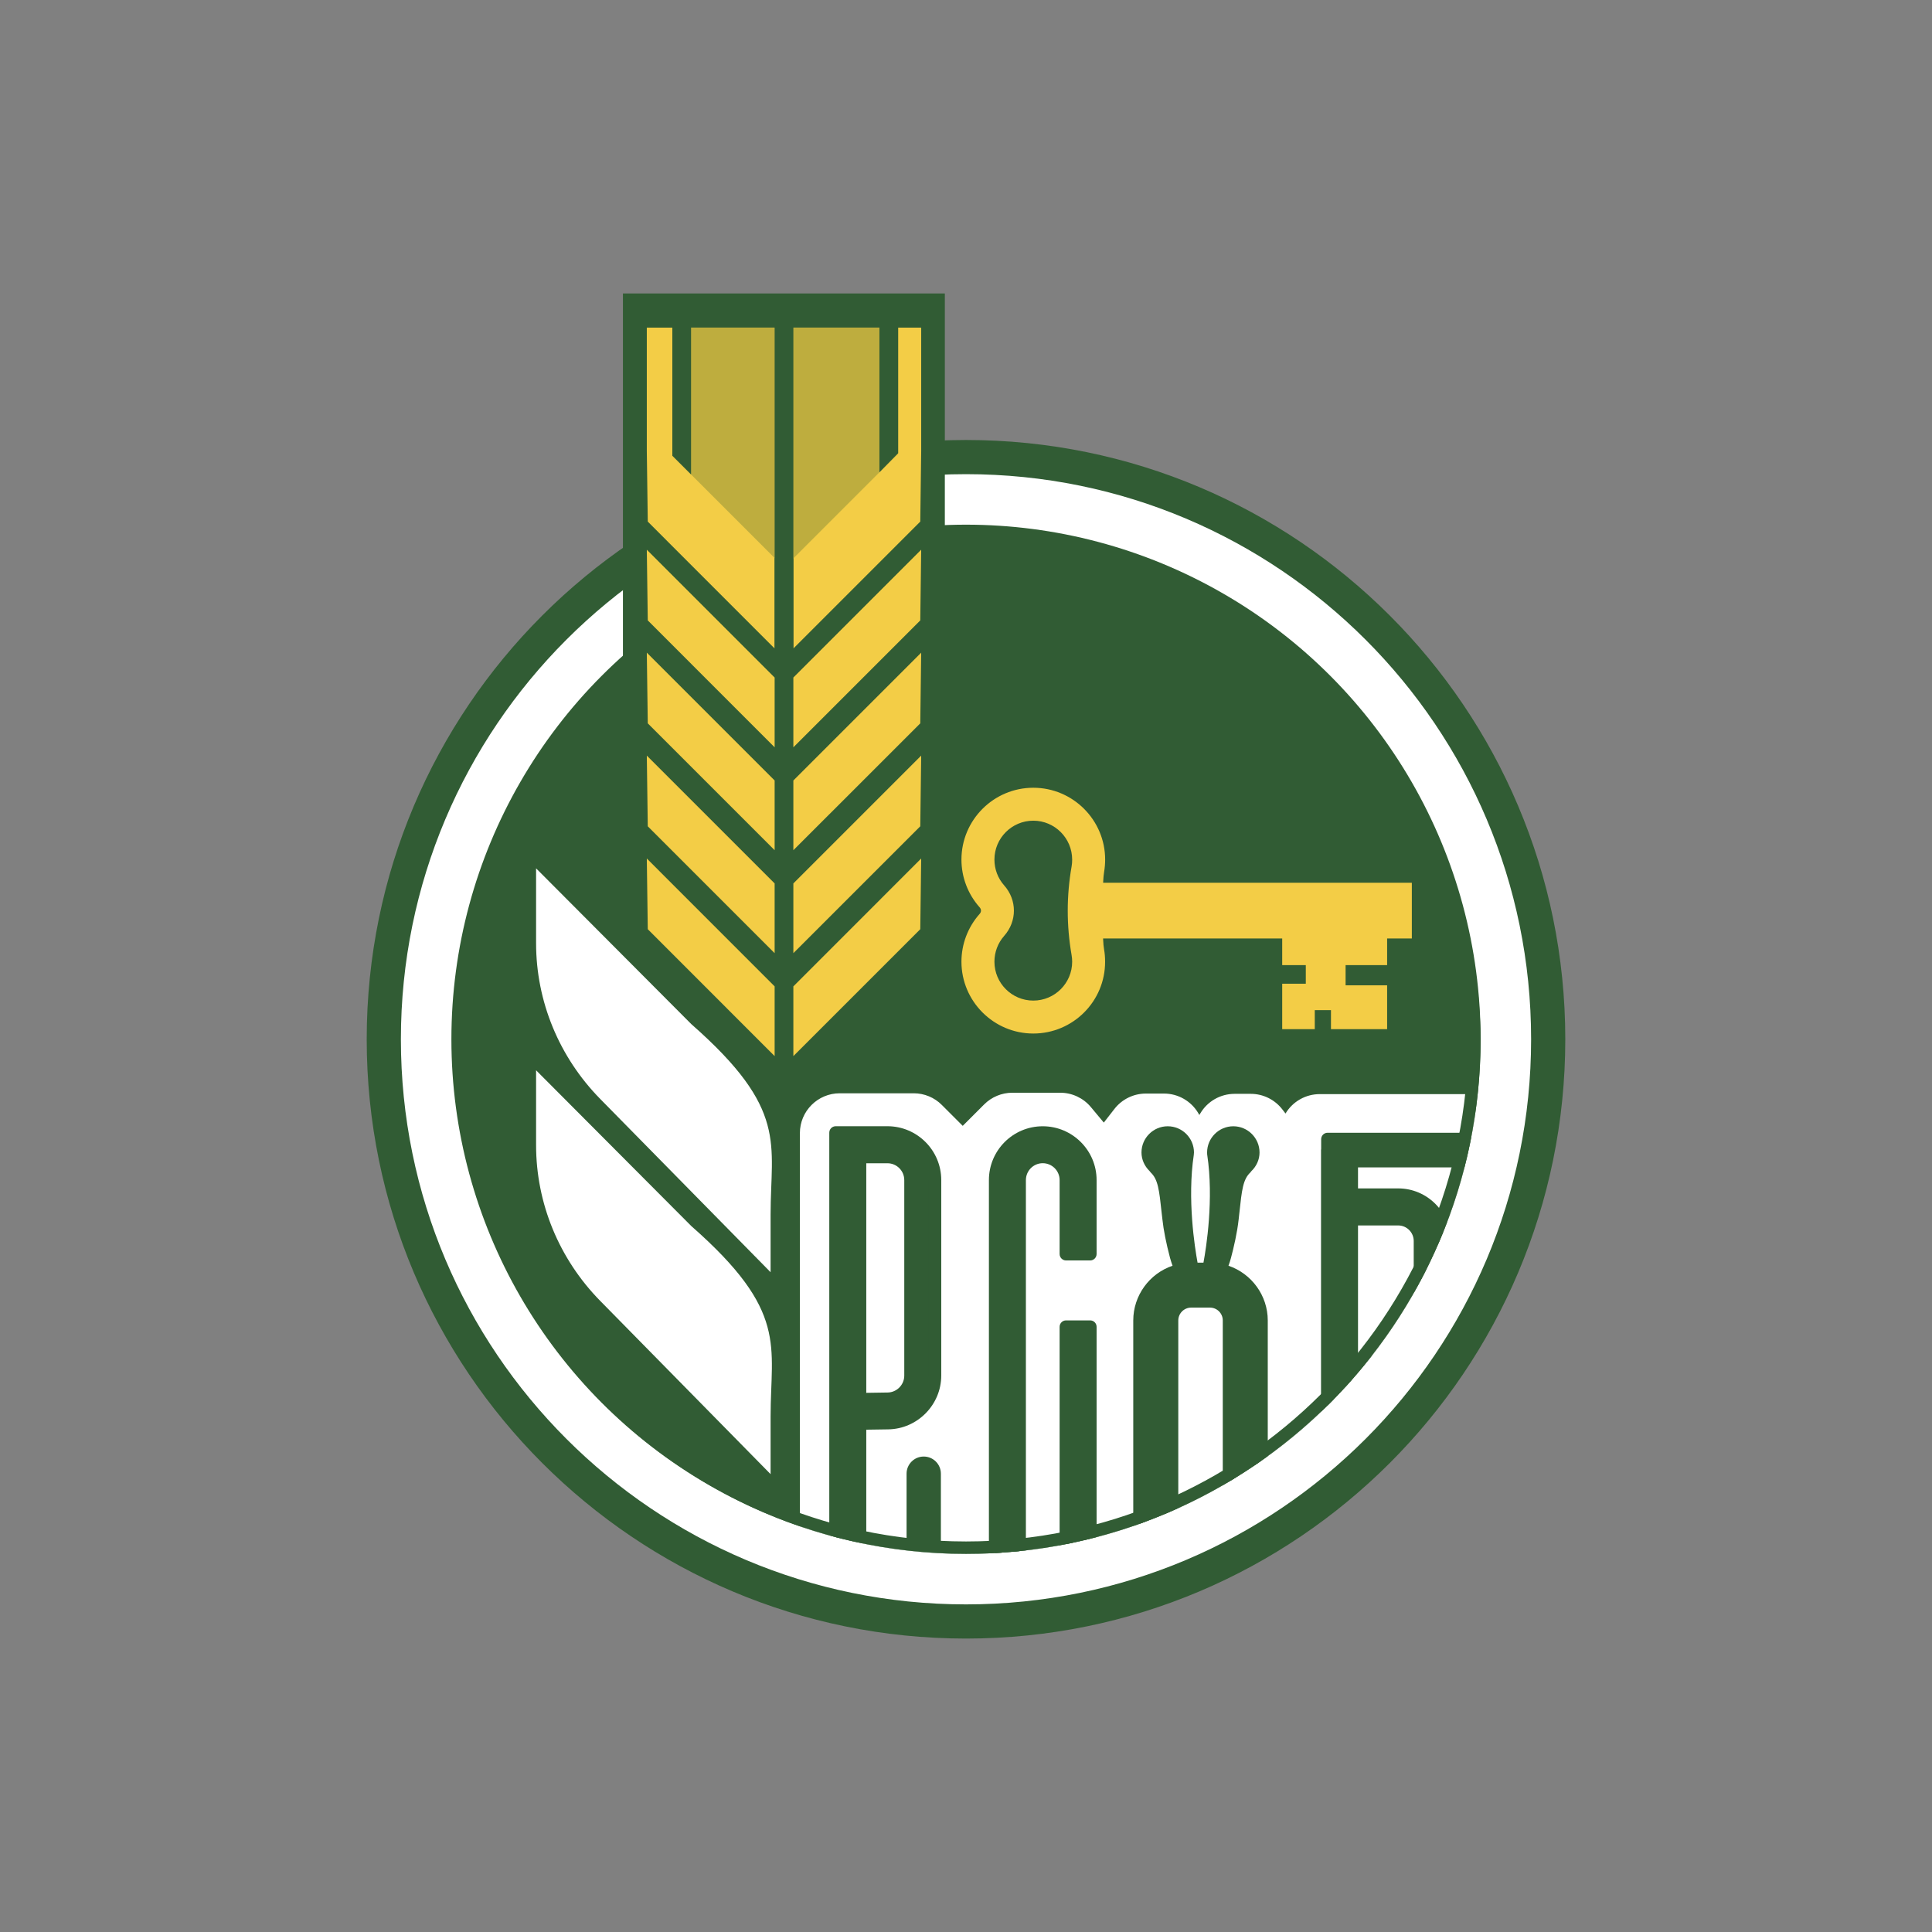 <?xml version="1.0" encoding="utf-8"?>
<!-- Generator: Adobe Illustrator 25.0.0, SVG Export Plug-In . SVG Version: 6.00 Build 0)  -->
<svg version="1.1" xmlns="http://www.w3.org/2000/svg" xmlns:xlink="http://www.w3.org/1999/xlink" x="0px" y="0px"
	 viewBox="0 0 42 42" enable-background="new 0 0 42 42" xml:space="preserve">
<rect x="0" y="0" width="42" height="42" fill="#808080" stroke="none"/>
<g id="фон">
</g>
<g id="примеры">
</g>
<g id="лого">
	<g>
		<g>
			<circle fill="#FFFFFF" cx="20.857" cy="22.497" r="12.645"/>
			<path fill="#315C34" d="M21,9.565c-7.195,0-13.028,5.833-13.028,13.028
				s5.833,13.028,13.028,13.028c7.195,0,13.028-5.833,13.028-13.028
				S28.195,9.565,21,9.565z M21,34.878c-6.785,0-12.285-5.5-12.285-12.285
				s5.5-12.285,12.285-12.285c6.785,0,12.285,5.5,12.285,12.285
				S27.785,34.878,21,34.878z"/>
			<circle fill="#315C34" cx="21" cy="22.593" r="11.187"/>
			<g>
				<polygon fill="#315C34" points="17.041,6.379 13.542,6.379 13.542,20.504 17.041,24.121 
					20.54,20.504 20.54,6.379 				"/>
				<polygon fill="#F3CD46" points="14.061,11.95 16.84,14.729 16.84,16.246 14.082,13.487 				
					"/>
				<polygon fill="#F3CD46" points="14.061,14.188 16.84,16.967 16.84,18.483 14.082,15.725 				
					"/>
				<polygon fill="#F3CD46" points="14.061,16.426 16.84,19.205 16.84,20.721 14.082,17.963 				
					"/>
				<polygon fill="#F3CD46" points="14.061,18.663 16.84,21.443 16.84,22.959 14.082,20.2 				
					"/>
				<polygon fill="#F3CD46" points="20.026,11.95 17.247,14.729 17.247,16.246 20.006,13.487 				
					"/>
				<polygon fill="#F3CD46" points="20.026,14.188 17.247,16.967 17.247,18.483 20.006,15.725 				
					"/>
				<polygon fill="#F3CD46" points="20.026,16.426 17.247,19.205 17.247,20.721 20.006,17.963 				
					"/>
				<polygon fill="#F3CD46" points="20.026,18.663 17.247,21.443 17.247,22.959 20.006,20.2 				
					"/>
				<g>
					<polygon fill="#F3CD46" points="17.247,7.122 17.247,12.581 17.247,14.098 20.006,11.339 
						20.026,9.802 20.026,7.122 					"/>
					<polygon fill="#F3CD46" points="14.061,7.122 14.061,9.802 14.082,11.339 16.84,14.098 
						16.84,12.581 16.84,7.122 					"/>
				</g>
				<polygon fill="#BEAD3E" points="14.616,7.122 14.616,9.907 17.047,12.338 19.525,9.86 
					19.525,7.122 				"/>
				<rect x="16.84" y="7.028" fill="#315C34" width="0.407" height="7.07"/>
				<polygon fill="#315C34" points="19.118,10.267 19.525,9.852 19.525,6.63 19.118,6.63 				"/>
				<polygon fill="#315C34" points="14.616,9.907 15.023,10.314 15.023,6.63 14.616,6.63 				"/>
			</g>
			<path fill="#FFFFFF" d="M11.654,18.877l3.375,3.387
				c2.113,1.857,1.723,2.595,1.723,4.142v1.251l-3.702-3.765
				c-0.896-0.911-1.396-2.125-1.396-3.387V18.877z"/>
			<path fill="#FFFFFF" d="M11.654,23.267l3.375,3.387
				c2.113,1.857,1.723,2.595,1.723,4.142v1.251l-3.702-3.765
				c-0.896-0.911-1.396-2.125-1.396-3.387V23.267z"/>
			<g>
				<path fill="#F3CD46" d="M23.9,19.265c0.012-0.107,0.01-0.215,0.028-0.321
					c0.015-0.084,0.022-0.17,0.022-0.257c0-0.82-0.667-1.487-1.487-1.487
					c-0.82,0-1.487,0.667-1.487,1.487c0,0.364,0.133,0.715,0.375,0.987
					c0.065,0.073,0.065,0.171,0,0.245c-0.242,0.272-0.375,0.623-0.375,0.987
					c0,0.82,0.667,1.487,1.487,1.487c0.82,0,1.487-0.667,1.487-1.487
					c0-0.088-0.008-0.174-0.022-0.258l-0.001-0.001
					c-0.019-0.106-0.016-0.214-0.028-0.32h4.051v0.579h0.513v0.554h-0.513v0.838
					h0.557v-0.413h0.502v0.413h1.071v-0.802h-0.903v-0.589h0.903V20.328h0.537
					v-1.062H23.9z M23.37,20.746c0.009,0.052,0.014,0.106,0.014,0.161
					c0,0.508-0.413,0.92-0.92,0.92s-0.92-0.413-0.92-0.92
					c0-0.226,0.082-0.443,0.232-0.611c0.257-0.289,0.257-0.708,0-0.997
					c-0.149-0.168-0.232-0.385-0.232-0.611c0-0.508,0.413-0.921,0.92-0.921
					s0.92,0.413,0.92,0.921c0,0.055-0.005,0.109-0.013,0.16
					C23.259,19.477,23.259,20.116,23.37,20.746z"/>
				<path fill="#F3CD46" d="M22.463,22.468c-0.861,0-1.562-0.701-1.562-1.562
					c0-0.382,0.14-0.75,0.394-1.037c0.041-0.045,0.041-0.1,0.001-0.145
					c-0.255-0.287-0.395-0.655-0.395-1.037c0-0.861,0.701-1.562,1.562-1.562
					s1.562,0.701,1.562,1.562c0,0.09-0.008,0.181-0.023,0.27
					c-0.011,0.061-0.014,0.122-0.018,0.182c-0.001,0.017-0.002,0.034-0.003,0.051
					h6.711v1.212h-0.537v0.579h-0.903v0.439h0.903v0.953h-1.221v-0.413h-0.352
					v0.413h-0.708v-0.988h0.513v-0.404h-0.513v-0.579h-3.894
					c0.001,0.016,0.002,0.032,0.003,0.049c0.003,0.061,0.007,0.123,0.018,0.184
					c0.016,0.089,0.023,0.18,0.023,0.271C24.026,21.768,23.325,22.468,22.463,22.468
					z M22.463,17.275c-0.778,0-1.412,0.633-1.412,1.412
					c0,0.346,0.126,0.679,0.355,0.938c0.091,0.101,0.091,0.243,0,0.344
					c-0.229,0.259-0.355,0.592-0.355,0.938c0,0.778,0.634,1.412,1.412,1.412
					s1.412-0.633,1.412-1.412c0-0.082-0.007-0.164-0.021-0.244
					c-0.012-0.068-0.016-0.135-0.02-0.202c-0.002-0.042-0.005-0.083-0.009-0.124
					l-0.01-0.083h4.21v0.579h0.513v0.705H28.026v0.687h0.407V21.81h0.652v0.413
					h0.92v-0.652h-0.903v-0.74h0.903v-0.579h0.537v-0.912h-6.726l0.01-0.083
					c0.004-0.042,0.007-0.084,0.009-0.126c0.004-0.067,0.008-0.134,0.019-0.2
					c0.015-0.082,0.021-0.164,0.021-0.245
					C23.875,17.909,23.242,17.275,22.463,17.275z M22.463,21.902
					c-0.549,0-0.995-0.447-0.995-0.996c0-0.244,0.089-0.479,0.25-0.661
					c0.23-0.26,0.23-0.637,0-0.897c-0.161-0.182-0.25-0.417-0.25-0.661
					c0-0.549,0.446-0.996,0.995-0.996s0.995,0.447,0.995,0.996
					c0,0.055-0.005,0.111-0.014,0.171c-0.11,0.622-0.11,1.252-0.001,1.875v0
					c0.01,0.058,0.015,0.116,0.015,0.173
					C23.458,21.455,23.012,21.902,22.463,21.902z M22.463,17.841
					c-0.466,0-0.845,0.379-0.845,0.846c0,0.207,0.075,0.407,0.212,0.561
					c0.282,0.318,0.282,0.779,0,1.097c-0.137,0.155-0.212,0.354-0.212,0.562
					c0,0.466,0.379,0.845,0.845,0.845s0.845-0.379,0.845-0.845
					c0-0.048-0.004-0.098-0.013-0.148l0,0c-0.111-0.639-0.111-1.286,0.001-1.924
					c0.008-0.046,0.012-0.096,0.012-0.147C23.308,18.221,22.929,17.841,22.463,17.841z"
					/>
			</g>
			<g>
				<defs>
					<circle id="SVGID_19_" cx="21" cy="22.593" r="11.187"/>
				</defs>
				<clipPath id="SVGID_1_">
					<use xlink:href="#SVGID_19_"  overflow="visible"/>
				</clipPath>
				<g clip-path="url(#SVGID_1_)">
					<path fill="#FFFFFF" d="M17.389,33.232v-8.599c0-0.478,0.388-0.866,0.866-0.866h1.608
						c0.23,0,0.45,0.091,0.612,0.254l0.454,0.454l0.466-0.466
						c0.162-0.162,0.383-0.254,0.612-0.254h1.042c0.256,0,0.5,0.114,0.664,0.31
						l0.283,0.339l0.23-0.296c0.164-0.211,0.416-0.335,0.684-0.335h0.394
						c0.308,0,0.593,0.164,0.748,0.43l0.021,0.036l0.02-0.034
						c0.156-0.264,0.439-0.426,0.746-0.426h0.351c0.27,0,0.525,0.126,0.689,0.341
						l0.067,0.087v-0c0.156-0.262,0.439-0.422,0.744-0.422h3.332l0.236,2.773
						l-0.826,4.219c0,0-4.06,3.068-4.095,3.104
						c-0.035,0.035-3.906,1.334-3.906,1.334l-3.735,0.165L17.389,33.232z"/>
					<g>
						<path fill="#315C34" d="M20.322,29.904v-4.25c0-0.568-0.462-1.031-1.03-1.031h-1.124
							v8.81h0.524v-2.49l0.615-0.009C19.866,30.927,20.322,30.465,20.322,29.904z
							 M19.798,29.904c0,0.275-0.224,0.503-0.499,0.507l-0.607,0.009v-5.272h0.6
							c0.279,0,0.506,0.227,0.506,0.507V29.904z"/>
						<path fill="#315C34" d="M18.692,33.573h-0.524c-0.077,0-0.14-0.062-0.14-0.14v-8.81
							c0-0.077,0.062-0.14,0.14-0.14h1.124c0.646,0,1.17,0.525,1.17,1.17v4.25
							c0,0.636-0.518,1.161-1.153,1.17l-0.477,0.007v2.352
							C18.832,33.511,18.769,33.573,18.692,33.573z M18.307,33.294h0.245v-2.35
							c0-0.076,0.062-0.139,0.138-0.14l0.614-0.009
							c0.484-0.007,0.878-0.407,0.878-0.891v-4.25c0-0.491-0.399-0.891-0.891-0.891
							h-0.984V33.294z M18.692,30.56c-0.037,0-0.072-0.014-0.098-0.04
							c-0.027-0.026-0.042-0.062-0.042-0.1v-5.272c0-0.077,0.062-0.14,0.14-0.14
							h0.6c0.356,0,0.646,0.29,0.646,0.646v4.25
							c0,0.351-0.285,0.641-0.637,0.646l-0.606,0.009
							C18.693,30.56,18.693,30.56,18.692,30.56z M18.832,25.288v4.991l0.465-0.007
							c0.199-0.003,0.361-0.168,0.361-0.367v-4.25
							c0-0.203-0.164-0.367-0.366-0.367H18.832z"/>
					</g>
					<g>
						<path fill="#315C34" d="M22.668,24.624c-0.568,0-1.03,0.462-1.03,1.031v8.856h1.03
							c0.568,0,1.031-0.462,1.031-1.03v-4.635h-0.524v4.635
							c0,0.279-0.227,0.506-0.507,0.506h-0.506v-8.332
							c0-0.279,0.227-0.507,0.506-0.507c0.28,0,0.507,0.227,0.507,0.507v1.607
							h0.524v-1.607C23.699,25.086,23.237,24.624,22.668,24.624z"/>
						<path fill="#315C34" d="M22.668,34.65h-1.03c-0.077,0-0.14-0.062-0.14-0.14v-8.856
							c0-0.646,0.524-1.17,1.17-1.17s1.171,0.525,1.171,1.17v1.607
							c0,0.077-0.062,0.14-0.14,0.14h-0.524c-0.077,0-0.14-0.062-0.14-0.14v-1.607
							c0-0.203-0.165-0.367-0.367-0.367s-0.366,0.165-0.366,0.367v8.192h0.366
							c0.202,0,0.367-0.165,0.367-0.367v-4.635c0-0.077,0.062-0.14,0.14-0.14
							h0.524c0.077,0,0.14,0.062,0.14,0.14v4.635
							C23.839,34.125,23.314,34.65,22.668,34.65z M21.778,34.371h0.891
							c0.491,0,0.892-0.399,0.892-0.891V28.985h-0.245v4.495
							c0,0.356-0.29,0.646-0.646,0.646h-0.506c-0.077,0-0.14-0.062-0.14-0.14
							v-8.332c0-0.356,0.289-0.646,0.646-0.646s0.646,0.29,0.646,0.646v1.467
							h0.245v-1.467c0-0.491-0.4-0.891-0.892-0.891s-0.891,0.4-0.891,0.891
							V34.371z"/>
					</g>
					<g>
						<path fill="#315C34" d="M31.845,25.239v-0.473h-2.985v0.236h-0.003v6.362l2.539-2.539
							v-1.849c0-0.552-0.45-1.001-1.002-1.001h-1.013v-0.736H31.845z M30.395,26.499
							c0.263,0,0.478,0.214,0.478,0.477v1.632l-1.491,1.491v-3.6H30.395z"/>
						<path fill="#315C34" d="M28.858,31.504c-0.018,0-0.036-0.003-0.054-0.011
							c-0.052-0.021-0.086-0.072-0.086-0.129v-6.362
							c0-0.01,0.001-0.02,0.003-0.029v-0.208c0-0.077,0.062-0.14,0.14-0.14h2.984
							c0.077,0,0.14,0.062,0.14,0.14v0.473c0,0.077-0.062,0.14-0.14,0.14h-2.323
							v0.457h0.873c0.63,0,1.142,0.512,1.142,1.141v1.849
							c0,0.037-0.015,0.073-0.041,0.099l-2.539,2.539
							C28.93,31.49,28.894,31.504,28.858,31.504z M28.998,25.032v5.996l2.26-2.26
							v-1.791c0-0.475-0.387-0.862-0.862-0.862h-1.013
							c-0.077,0-0.14-0.062-0.14-0.14v-0.736c0-0.077,0.062-0.14,0.14-0.14h2.323
							v-0.194h-2.705v0.097C29,25.013,29,25.022,28.998,25.032z M29.382,30.239
							c-0.018,0-0.036-0.003-0.054-0.011c-0.052-0.021-0.086-0.072-0.086-0.129
							v-3.601c0-0.077,0.062-0.14,0.14-0.14h1.013
							c0.341,0,0.617,0.277,0.617,0.617v1.632c0,0.037-0.015,0.073-0.041,0.099
							l-1.49,1.491C29.455,30.225,29.418,30.239,29.382,30.239z M29.522,26.639v3.124
							l1.211-1.211v-1.574c0-0.186-0.151-0.338-0.338-0.338H29.522z"/>
					</g>
					<g>
						<path fill="#315C34" d="M26.522,27.61c0.039-0.1,0.078-0.2,0.105-0.3
							c0.073-0.276,0.136-0.568,0.163-0.817c0.068-0.621,0.082-0.908,0.298-1.11
							l-0.006-0.003c0.096-0.079,0.161-0.194,0.161-0.328
							c0-0.238-0.193-0.431-0.431-0.431s-0.431,0.193-0.431,0.431
							c0,0.011,0.006,0.021,0.006,0.032l-0.005-0.002
							c0.18,1.19-0.102,2.505-0.104,2.505h-0.179h-0.179
							c-0.002,0-0.284-1.315-0.104-2.505l-0.005,0.002
							c0.001-0.011,0.006-0.021,0.006-0.032c0-0.238-0.193-0.431-0.431-0.431
							c-0.238,0-0.431,0.193-0.431,0.431c0,0.134,0.065,0.249,0.161,0.328
							l-0.006,0.003c0.216,0.202,0.23,0.488,0.298,1.11
							c0.027,0.249,0.09,0.54,0.163,0.817c0.027,0.101,0.066,0.2,0.105,0.3
							c-0.512,0.102-0.899,0.554-0.899,1.096v4.542h0.699v-4.542
							c0-0.231,0.188-0.419,0.42-0.419h0.204h0.204
							c0.231,0,0.42,0.188,0.42,0.419v4.542h0.699v-4.542
							C27.421,28.164,27.034,27.712,26.522,27.61z"/>
						<path fill="#315C34" d="M27.421,33.387h-0.699c-0.077,0-0.14-0.062-0.14-0.14v-4.542
							c0-0.154-0.125-0.279-0.279-0.279h-0.408c-0.154,0-0.28,0.125-0.28,0.279V33.248
							c0,0.077-0.062,0.14-0.14,0.14H24.776c-0.077,0-0.14-0.062-0.14-0.14v-4.542
							c0-0.542,0.351-1.02,0.854-1.19c-0.02-0.056-0.038-0.112-0.054-0.169
							c-0.084-0.318-0.142-0.607-0.166-0.838l-0.016-0.138
							c-0.054-0.504-0.079-0.733-0.24-0.884
							c-0.009-0.009-0.017-0.019-0.023-0.029c-0.112-0.109-0.176-0.253-0.176-0.404
							c0-0.314,0.256-0.57,0.57-0.57c0.315,0,0.571,0.256,0.571,0.57
							c0,0.006-0.001,0.015-0.002,0.023c0,0.009,0,0.019-0.002,0.028
							c-0.145,0.96,0.021,2.014,0.082,2.344h0.128
							c0.062-0.33,0.227-1.384,0.082-2.344c-0.002-0.011-0.003-0.022-0.002-0.033
							c0-0.007-0.001-0.013-0.001-0.018c0-0.314,0.256-0.57,0.57-0.57
							s0.57,0.256,0.57,0.57c0,0.151-0.064,0.297-0.178,0.406
							c-0.006,0.01-0.013,0.019-0.021,0.027c-0.16,0.15-0.186,0.378-0.239,0.877
							l-0.016,0.145c-0.032,0.293-0.108,0.617-0.167,0.837
							c-0.015,0.057-0.033,0.113-0.054,0.17c0.503,0.171,0.854,0.648,0.854,1.19
							V33.248C27.561,33.325,27.499,33.387,27.421,33.387z M26.862,33.108h0.42v-4.402
							c0-0.464-0.331-0.868-0.787-0.958c-0.041-0.008-0.075-0.034-0.096-0.07
							c-0.002-0.004-0.004-0.009-0.006-0.014
							c-0.004,0.007-0.007,0.013-0.01,0.016
							c-0.026,0.031-0.064,0.048-0.105,0.048h-0.358
							c-0.041,0-0.079-0.018-0.105-0.048c-0.003-0.003-0.006-0.009-0.01-0.016
							c-0.002,0.005-0.004,0.009-0.006,0.014
							c-0.021,0.037-0.055,0.062-0.096,0.07
							c-0.456,0.091-0.787,0.494-0.787,0.958v4.402h0.42v-4.402
							c0-0.308,0.251-0.559,0.56-0.559h0.408c0.308,0,0.559,0.25,0.559,0.559
							V33.108z M26.522,25.07c0.125,0.838,0.029,1.806-0.058,2.295
							c0.01-0.03,0.019-0.06,0.027-0.091c0.08-0.302,0.135-0.577,0.159-0.796
							l0.016-0.145c0.055-0.512,0.086-0.804,0.295-1.021
							c0.008-0.015,0.018-0.027,0.031-0.039c0.041-0.034,0.11-0.108,0.11-0.221
							c0-0.161-0.131-0.291-0.291-0.291s-0.291,0.13-0.291,0.291
							C26.522,25.058,26.522,25.064,26.522,25.07z M25.239,25.314
							c0.207,0.218,0.238,0.512,0.294,1.025l0.015,0.138
							c0.023,0.217,0.078,0.492,0.158,0.796c0.008,0.029,0.018,0.059,0.027,0.088
							c-0.086-0.484-0.18-1.434-0.062-2.263c-0.001-0.009-0.001-0.018-0.001-0.027
							c0.001-0.01,0.007-0.034,0.01-0.043c-0.003-0.137-0.134-0.268-0.295-0.268
							c-0.16,0-0.291,0.13-0.291,0.291c0,0.113,0.069,0.187,0.11,0.221
							C25.219,25.285,25.23,25.299,25.239,25.314z"/>
					</g>
				</g>
			</g>
			<path fill="#315C34" d="M31.89,22.053c0.009,0.18,0.027,0.358,0.027,0.54
				c0,6.02-4.897,10.917-10.917,10.917c-3.124,0-5.938-1.326-7.93-3.436
				c-0.156-0.03-0.31-0.069-0.465-0.103c2.05,2.331,5.046,3.809,8.395,3.809
				c6.179,0,11.187-5.009,11.187-11.187c0-0.309-0.022-0.612-0.046-0.915
				C32.061,21.807,31.972,21.927,31.89,22.053z"/>
		</g>
		<path fill="#315C34" d="M20.081,31.664L20.081,31.664c-0.206,0-0.373,0.167-0.373,0.373
			v1.519h0.746v-1.519C20.454,31.83,20.287,31.664,20.081,31.664z"/>
	</g>
</g>
</svg>
